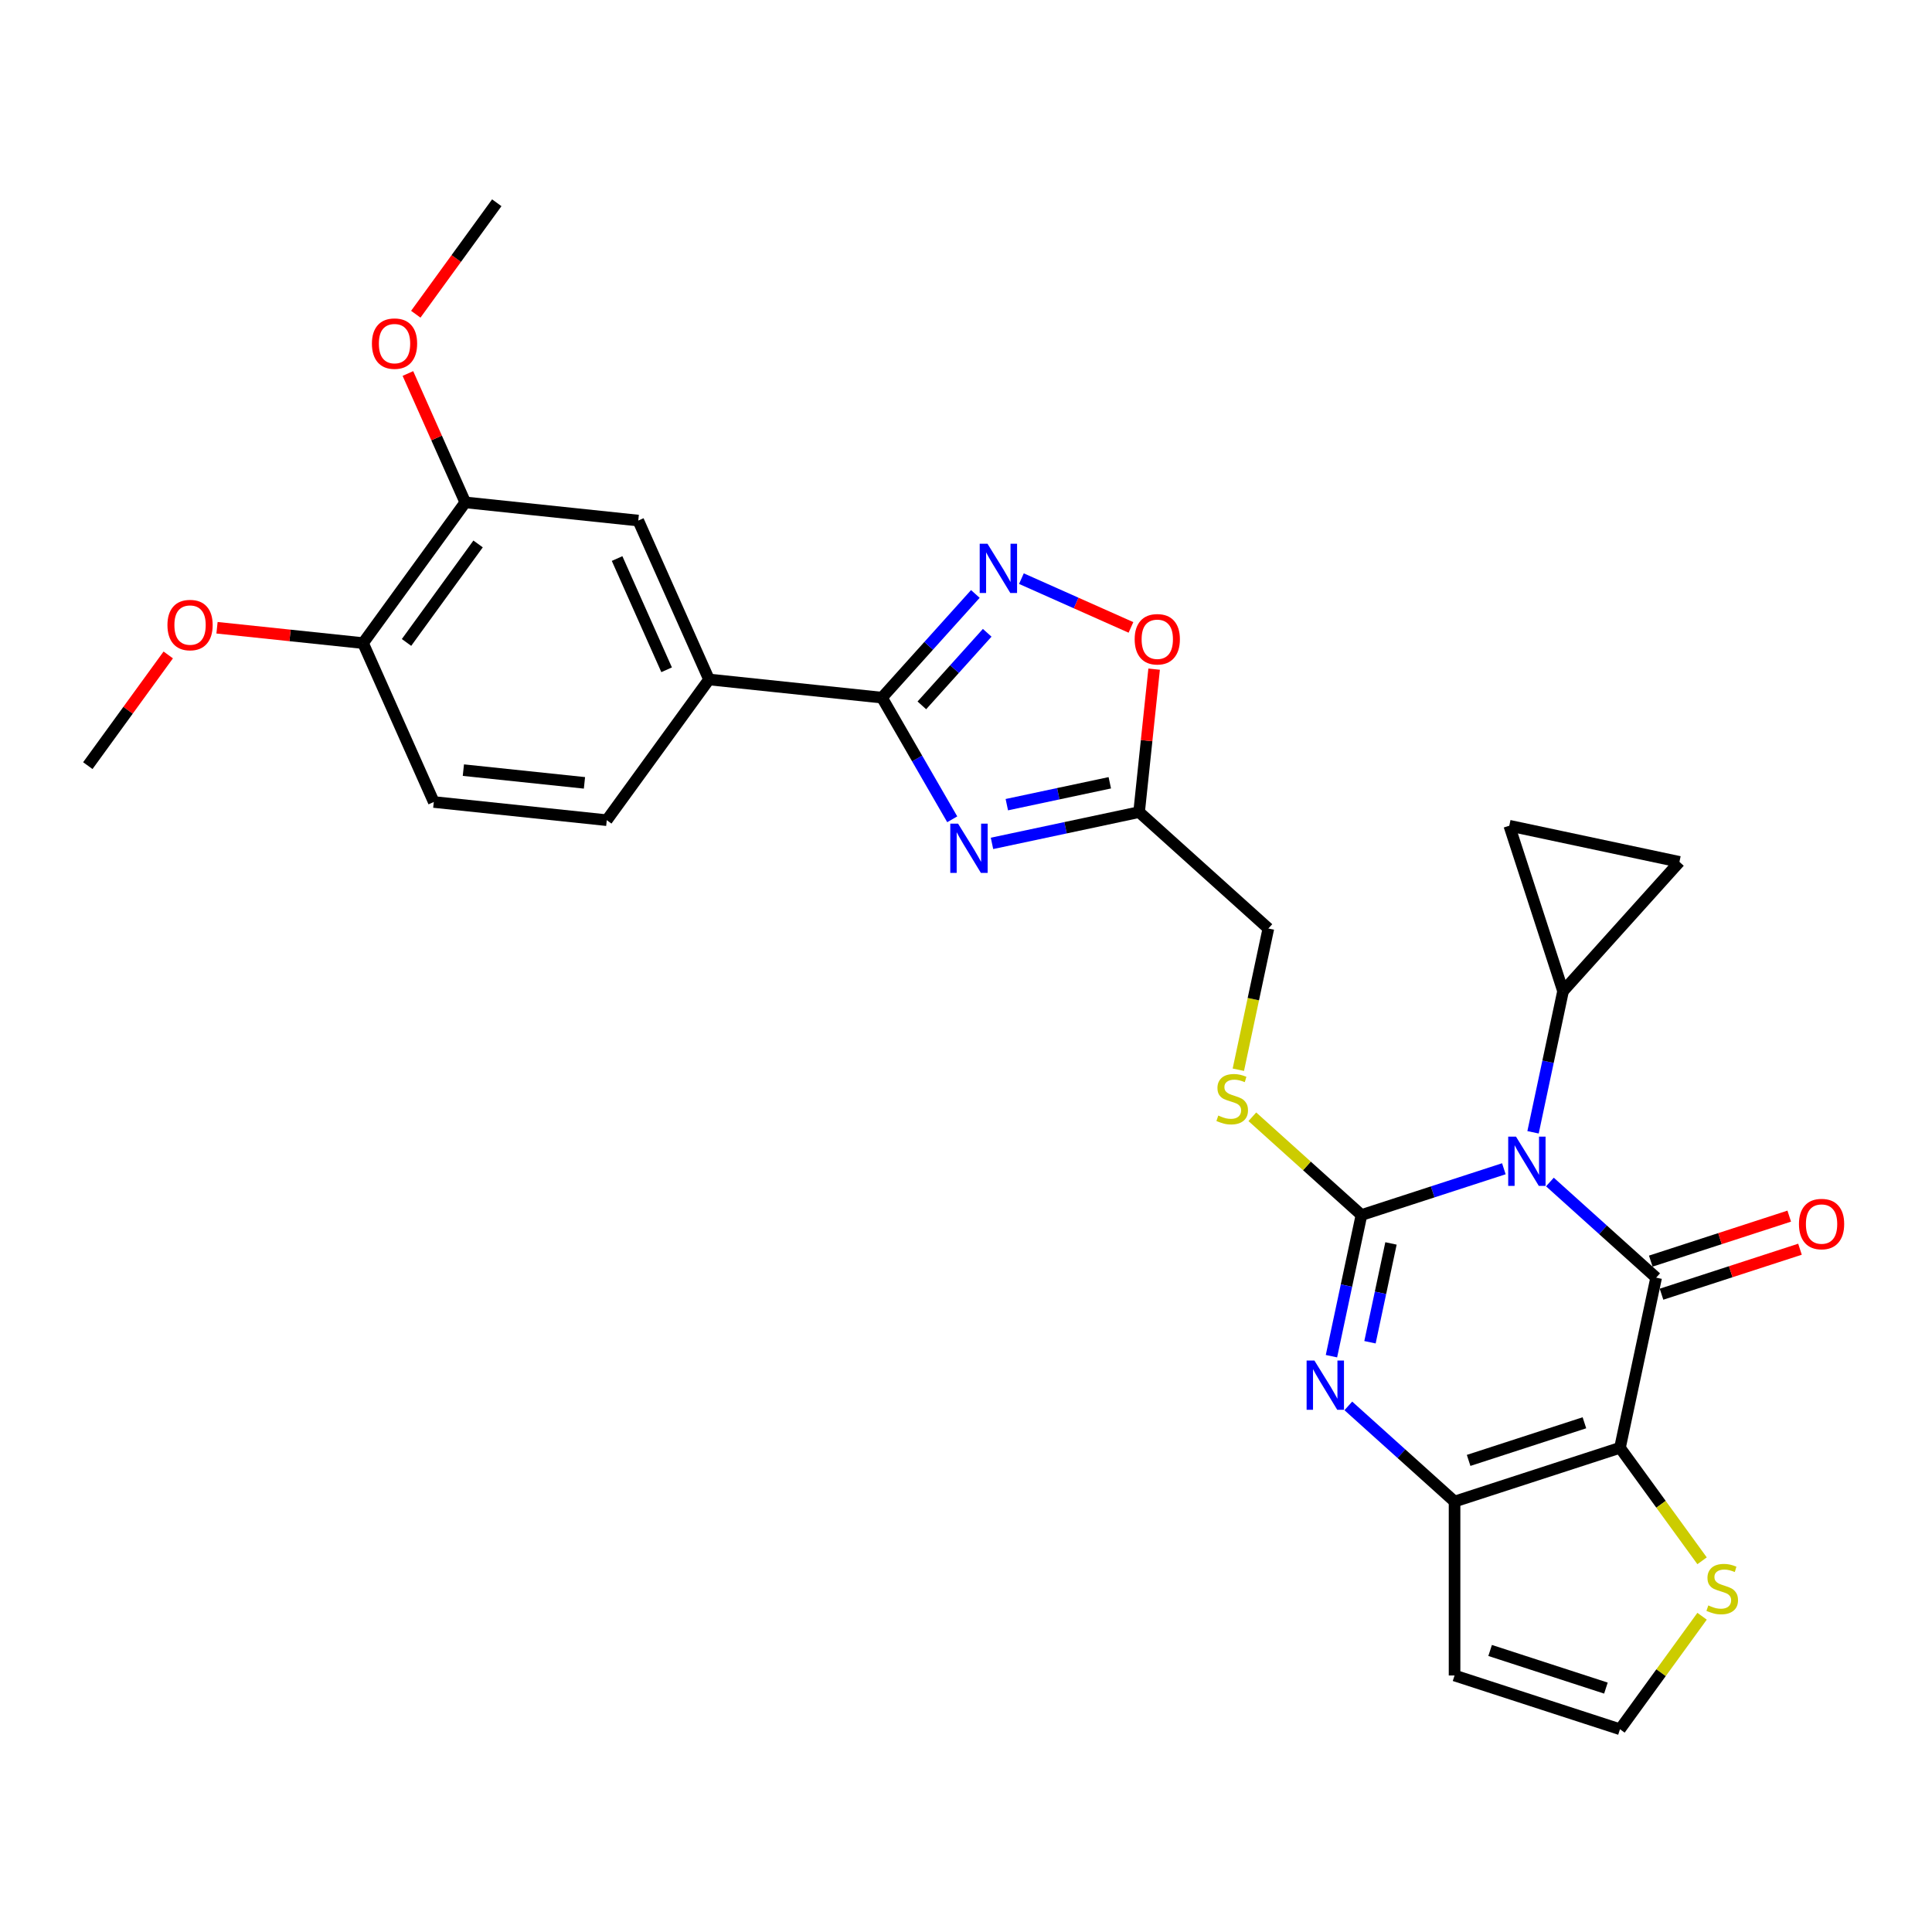 <?xml version='1.0' encoding='iso-8859-1'?>
<svg version='1.1' baseProfile='full'
              xmlns='http://www.w3.org/2000/svg'
                      xmlns:rdkit='http://www.rdkit.org/xml'
                      xmlns:xlink='http://www.w3.org/1999/xlink'
                  xml:space='preserve'
width='1000px' height='1000px' viewBox='0 0 1000 1000'>
<!-- END OF HEADER -->
<rect style='opacity:1.0;fill:#FFFFFF;stroke:none' width='1000' height='1000' x='0' y='0'> </rect>
<path class='bond-0' d='M 778.393,604.948 L 741.541,616.922' style='fill:none;fill-rule:evenodd;stroke:#0000FF;stroke-width:6px;stroke-linecap:butt;stroke-linejoin:miter;stroke-opacity:1' />
<path class='bond-0' d='M 741.541,616.922 L 704.689,628.895' style='fill:none;fill-rule:evenodd;stroke:#000000;stroke-width:6px;stroke-linecap:butt;stroke-linejoin:miter;stroke-opacity:1' />
<path class='bond-1' d='M 802.233,611.807 L 829.725,636.562' style='fill:none;fill-rule:evenodd;stroke:#0000FF;stroke-width:6px;stroke-linecap:butt;stroke-linejoin:miter;stroke-opacity:1' />
<path class='bond-1' d='M 829.725,636.562 L 857.218,661.316' style='fill:none;fill-rule:evenodd;stroke:#000000;stroke-width:6px;stroke-linecap:butt;stroke-linejoin:miter;stroke-opacity:1' />
<path class='bond-8' d='M 793.501,586.076 L 801.266,549.544' style='fill:none;fill-rule:evenodd;stroke:#0000FF;stroke-width:6px;stroke-linecap:butt;stroke-linejoin:miter;stroke-opacity:1' />
<path class='bond-8' d='M 801.266,549.544 L 809.031,513.012' style='fill:none;fill-rule:evenodd;stroke:#000000;stroke-width:6px;stroke-linecap:butt;stroke-linejoin:miter;stroke-opacity:1' />
<path class='bond-3' d='M 704.689,628.895 L 696.924,665.427' style='fill:none;fill-rule:evenodd;stroke:#000000;stroke-width:6px;stroke-linecap:butt;stroke-linejoin:miter;stroke-opacity:1' />
<path class='bond-3' d='M 696.924,665.427 L 689.159,701.959' style='fill:none;fill-rule:evenodd;stroke:#0000FF;stroke-width:6px;stroke-linecap:butt;stroke-linejoin:miter;stroke-opacity:1' />
<path class='bond-3' d='M 719.972,643.599 L 714.537,669.171' style='fill:none;fill-rule:evenodd;stroke:#000000;stroke-width:6px;stroke-linecap:butt;stroke-linejoin:miter;stroke-opacity:1' />
<path class='bond-3' d='M 714.537,669.171 L 709.101,694.743' style='fill:none;fill-rule:evenodd;stroke:#0000FF;stroke-width:6px;stroke-linecap:butt;stroke-linejoin:miter;stroke-opacity:1' />
<path class='bond-12' d='M 704.689,628.895 L 676.449,603.468' style='fill:none;fill-rule:evenodd;stroke:#000000;stroke-width:6px;stroke-linecap:butt;stroke-linejoin:miter;stroke-opacity:1' />
<path class='bond-12' d='M 676.449,603.468 L 648.209,578.041' style='fill:none;fill-rule:evenodd;stroke:#CCCC00;stroke-width:6px;stroke-linecap:butt;stroke-linejoin:miter;stroke-opacity:1' />
<path class='bond-2' d='M 857.218,661.316 L 838.5,749.379' style='fill:none;fill-rule:evenodd;stroke:#000000;stroke-width:6px;stroke-linecap:butt;stroke-linejoin:miter;stroke-opacity:1' />
<path class='bond-18' d='M 860,669.879 L 895.835,658.235' style='fill:none;fill-rule:evenodd;stroke:#000000;stroke-width:6px;stroke-linecap:butt;stroke-linejoin:miter;stroke-opacity:1' />
<path class='bond-18' d='M 895.835,658.235 L 931.669,646.592' style='fill:none;fill-rule:evenodd;stroke:#FF0000;stroke-width:6px;stroke-linecap:butt;stroke-linejoin:miter;stroke-opacity:1' />
<path class='bond-18' d='M 854.436,652.754 L 890.27,641.111' style='fill:none;fill-rule:evenodd;stroke:#000000;stroke-width:6px;stroke-linecap:butt;stroke-linejoin:miter;stroke-opacity:1' />
<path class='bond-18' d='M 890.27,641.111 L 926.105,629.467' style='fill:none;fill-rule:evenodd;stroke:#FF0000;stroke-width:6px;stroke-linecap:butt;stroke-linejoin:miter;stroke-opacity:1' />
<path class='bond-4' d='M 838.5,749.379 L 752.876,777.2' style='fill:none;fill-rule:evenodd;stroke:#000000;stroke-width:6px;stroke-linecap:butt;stroke-linejoin:miter;stroke-opacity:1' />
<path class='bond-4' d='M 820.092,736.427 L 760.156,755.902' style='fill:none;fill-rule:evenodd;stroke:#000000;stroke-width:6px;stroke-linecap:butt;stroke-linejoin:miter;stroke-opacity:1' />
<path class='bond-11' d='M 838.5,749.379 L 859.746,778.622' style='fill:none;fill-rule:evenodd;stroke:#000000;stroke-width:6px;stroke-linecap:butt;stroke-linejoin:miter;stroke-opacity:1' />
<path class='bond-11' d='M 859.746,778.622 L 880.993,807.865' style='fill:none;fill-rule:evenodd;stroke:#CCCC00;stroke-width:6px;stroke-linecap:butt;stroke-linejoin:miter;stroke-opacity:1' />
<path class='bond-30' d='M 697.891,727.691 L 725.384,752.445' style='fill:none;fill-rule:evenodd;stroke:#0000FF;stroke-width:6px;stroke-linecap:butt;stroke-linejoin:miter;stroke-opacity:1' />
<path class='bond-30' d='M 725.384,752.445 L 752.876,777.2' style='fill:none;fill-rule:evenodd;stroke:#000000;stroke-width:6px;stroke-linecap:butt;stroke-linejoin:miter;stroke-opacity:1' />
<path class='bond-14' d='M 752.876,777.2 L 752.876,867.23' style='fill:none;fill-rule:evenodd;stroke:#000000;stroke-width:6px;stroke-linecap:butt;stroke-linejoin:miter;stroke-opacity:1' />
<path class='bond-5' d='M 513.454,436.534 L 551.526,428.442' style='fill:none;fill-rule:evenodd;stroke:#0000FF;stroke-width:6px;stroke-linecap:butt;stroke-linejoin:miter;stroke-opacity:1' />
<path class='bond-5' d='M 551.526,428.442 L 589.597,420.349' style='fill:none;fill-rule:evenodd;stroke:#000000;stroke-width:6px;stroke-linecap:butt;stroke-linejoin:miter;stroke-opacity:1' />
<path class='bond-5' d='M 521.132,416.494 L 547.782,410.829' style='fill:none;fill-rule:evenodd;stroke:#0000FF;stroke-width:6px;stroke-linecap:butt;stroke-linejoin:miter;stroke-opacity:1' />
<path class='bond-5' d='M 547.782,410.829 L 574.432,405.165' style='fill:none;fill-rule:evenodd;stroke:#000000;stroke-width:6px;stroke-linecap:butt;stroke-linejoin:miter;stroke-opacity:1' />
<path class='bond-6' d='M 492.875,424.069 L 474.697,392.584' style='fill:none;fill-rule:evenodd;stroke:#0000FF;stroke-width:6px;stroke-linecap:butt;stroke-linejoin:miter;stroke-opacity:1' />
<path class='bond-6' d='M 474.697,392.584 L 456.52,361.1' style='fill:none;fill-rule:evenodd;stroke:#000000;stroke-width:6px;stroke-linecap:butt;stroke-linejoin:miter;stroke-opacity:1' />
<path class='bond-13' d='M 456.52,361.1 L 366.983,351.689' style='fill:none;fill-rule:evenodd;stroke:#000000;stroke-width:6px;stroke-linecap:butt;stroke-linejoin:miter;stroke-opacity:1' />
<path class='bond-32' d='M 456.52,361.1 L 480.68,334.266' style='fill:none;fill-rule:evenodd;stroke:#000000;stroke-width:6px;stroke-linecap:butt;stroke-linejoin:miter;stroke-opacity:1' />
<path class='bond-32' d='M 480.68,334.266 L 504.841,307.433' style='fill:none;fill-rule:evenodd;stroke:#0000FF;stroke-width:6px;stroke-linecap:butt;stroke-linejoin:miter;stroke-opacity:1' />
<path class='bond-32' d='M 477.149,365.098 L 494.062,346.314' style='fill:none;fill-rule:evenodd;stroke:#000000;stroke-width:6px;stroke-linecap:butt;stroke-linejoin:miter;stroke-opacity:1' />
<path class='bond-32' d='M 494.062,346.314 L 510.974,327.531' style='fill:none;fill-rule:evenodd;stroke:#0000FF;stroke-width:6px;stroke-linecap:butt;stroke-linejoin:miter;stroke-opacity:1' />
<path class='bond-7' d='M 528.681,299.501 L 557.03,312.123' style='fill:none;fill-rule:evenodd;stroke:#0000FF;stroke-width:6px;stroke-linecap:butt;stroke-linejoin:miter;stroke-opacity:1' />
<path class='bond-7' d='M 557.03,312.123 L 585.379,324.745' style='fill:none;fill-rule:evenodd;stroke:#FF0000;stroke-width:6px;stroke-linecap:butt;stroke-linejoin:miter;stroke-opacity:1' />
<path class='bond-15' d='M 809.031,513.012 L 781.21,427.389' style='fill:none;fill-rule:evenodd;stroke:#000000;stroke-width:6px;stroke-linecap:butt;stroke-linejoin:miter;stroke-opacity:1' />
<path class='bond-16' d='M 809.031,513.012 L 869.273,446.107' style='fill:none;fill-rule:evenodd;stroke:#000000;stroke-width:6px;stroke-linecap:butt;stroke-linejoin:miter;stroke-opacity:1' />
<path class='bond-9' d='M 589.597,420.349 L 656.502,480.591' style='fill:none;fill-rule:evenodd;stroke:#000000;stroke-width:6px;stroke-linecap:butt;stroke-linejoin:miter;stroke-opacity:1' />
<path class='bond-10' d='M 589.597,420.349 L 593.486,383.351' style='fill:none;fill-rule:evenodd;stroke:#000000;stroke-width:6px;stroke-linecap:butt;stroke-linejoin:miter;stroke-opacity:1' />
<path class='bond-10' d='M 593.486,383.351 L 597.375,346.352' style='fill:none;fill-rule:evenodd;stroke:#FF0000;stroke-width:6px;stroke-linecap:butt;stroke-linejoin:miter;stroke-opacity:1' />
<path class='bond-19' d='M 880.993,836.564 L 859.746,865.807' style='fill:none;fill-rule:evenodd;stroke:#CCCC00;stroke-width:6px;stroke-linecap:butt;stroke-linejoin:miter;stroke-opacity:1' />
<path class='bond-19' d='M 859.746,865.807 L 838.5,895.05' style='fill:none;fill-rule:evenodd;stroke:#000000;stroke-width:6px;stroke-linecap:butt;stroke-linejoin:miter;stroke-opacity:1' />
<path class='bond-22' d='M 640.965,553.691 L 648.733,517.141' style='fill:none;fill-rule:evenodd;stroke:#CCCC00;stroke-width:6px;stroke-linecap:butt;stroke-linejoin:miter;stroke-opacity:1' />
<path class='bond-22' d='M 648.733,517.141 L 656.502,480.591' style='fill:none;fill-rule:evenodd;stroke:#000000;stroke-width:6px;stroke-linecap:butt;stroke-linejoin:miter;stroke-opacity:1' />
<path class='bond-17' d='M 366.983,351.689 L 330.364,269.442' style='fill:none;fill-rule:evenodd;stroke:#000000;stroke-width:6px;stroke-linecap:butt;stroke-linejoin:miter;stroke-opacity:1' />
<path class='bond-17' d='M 345.041,346.676 L 319.408,289.103' style='fill:none;fill-rule:evenodd;stroke:#000000;stroke-width:6px;stroke-linecap:butt;stroke-linejoin:miter;stroke-opacity:1' />
<path class='bond-23' d='M 366.983,351.689 L 314.065,424.525' style='fill:none;fill-rule:evenodd;stroke:#000000;stroke-width:6px;stroke-linecap:butt;stroke-linejoin:miter;stroke-opacity:1' />
<path class='bond-31' d='M 752.876,867.23 L 838.5,895.05' style='fill:none;fill-rule:evenodd;stroke:#000000;stroke-width:6px;stroke-linecap:butt;stroke-linejoin:miter;stroke-opacity:1' />
<path class='bond-31' d='M 771.284,854.278 L 831.22,873.753' style='fill:none;fill-rule:evenodd;stroke:#000000;stroke-width:6px;stroke-linecap:butt;stroke-linejoin:miter;stroke-opacity:1' />
<path class='bond-29' d='M 781.21,427.389 L 869.273,446.107' style='fill:none;fill-rule:evenodd;stroke:#000000;stroke-width:6px;stroke-linecap:butt;stroke-linejoin:miter;stroke-opacity:1' />
<path class='bond-20' d='M 330.364,269.442 L 240.828,260.032' style='fill:none;fill-rule:evenodd;stroke:#000000;stroke-width:6px;stroke-linecap:butt;stroke-linejoin:miter;stroke-opacity:1' />
<path class='bond-25' d='M 240.828,260.032 L 225.978,226.678' style='fill:none;fill-rule:evenodd;stroke:#000000;stroke-width:6px;stroke-linecap:butt;stroke-linejoin:miter;stroke-opacity:1' />
<path class='bond-25' d='M 225.978,226.678 L 211.128,193.324' style='fill:none;fill-rule:evenodd;stroke:#FF0000;stroke-width:6px;stroke-linecap:butt;stroke-linejoin:miter;stroke-opacity:1' />
<path class='bond-33' d='M 240.828,260.032 L 187.909,332.867' style='fill:none;fill-rule:evenodd;stroke:#000000;stroke-width:6px;stroke-linecap:butt;stroke-linejoin:miter;stroke-opacity:1' />
<path class='bond-33' d='M 247.457,281.541 L 210.414,332.526' style='fill:none;fill-rule:evenodd;stroke:#000000;stroke-width:6px;stroke-linecap:butt;stroke-linejoin:miter;stroke-opacity:1' />
<path class='bond-21' d='M 187.909,332.867 L 224.528,415.114' style='fill:none;fill-rule:evenodd;stroke:#000000;stroke-width:6px;stroke-linecap:butt;stroke-linejoin:miter;stroke-opacity:1' />
<path class='bond-26' d='M 187.909,332.867 L 150.118,328.895' style='fill:none;fill-rule:evenodd;stroke:#000000;stroke-width:6px;stroke-linecap:butt;stroke-linejoin:miter;stroke-opacity:1' />
<path class='bond-26' d='M 150.118,328.895 L 112.327,324.923' style='fill:none;fill-rule:evenodd;stroke:#FF0000;stroke-width:6px;stroke-linecap:butt;stroke-linejoin:miter;stroke-opacity:1' />
<path class='bond-24' d='M 314.065,424.525 L 224.528,415.114' style='fill:none;fill-rule:evenodd;stroke:#000000;stroke-width:6px;stroke-linecap:butt;stroke-linejoin:miter;stroke-opacity:1' />
<path class='bond-24' d='M 302.516,405.206 L 239.841,398.618' style='fill:none;fill-rule:evenodd;stroke:#000000;stroke-width:6px;stroke-linecap:butt;stroke-linejoin:miter;stroke-opacity:1' />
<path class='bond-27' d='M 215.211,162.642 L 236.169,133.796' style='fill:none;fill-rule:evenodd;stroke:#FF0000;stroke-width:6px;stroke-linecap:butt;stroke-linejoin:miter;stroke-opacity:1' />
<path class='bond-27' d='M 236.169,133.796 L 257.128,104.95' style='fill:none;fill-rule:evenodd;stroke:#000000;stroke-width:6px;stroke-linecap:butt;stroke-linejoin:miter;stroke-opacity:1' />
<path class='bond-28' d='M 87.083,338.996 L 66.269,367.644' style='fill:none;fill-rule:evenodd;stroke:#FF0000;stroke-width:6px;stroke-linecap:butt;stroke-linejoin:miter;stroke-opacity:1' />
<path class='bond-28' d='M 66.269,367.644 L 45.455,396.292' style='fill:none;fill-rule:evenodd;stroke:#000000;stroke-width:6px;stroke-linecap:butt;stroke-linejoin:miter;stroke-opacity:1' />
<path  class='atom-0' d='M 784.677 588.326
L 793.032 601.831
Q 793.86 603.163, 795.192 605.576
Q 796.525 607.989, 796.597 608.133
L 796.597 588.326
L 799.982 588.326
L 799.982 613.823
L 796.489 613.823
L 787.522 599.058
Q 786.478 597.329, 785.361 595.349
Q 784.281 593.368, 783.957 592.756
L 783.957 613.823
L 780.644 613.823
L 780.644 588.326
L 784.677 588.326
' fill='#0000FF'/>
<path  class='atom-4' d='M 680.335 704.21
L 688.69 717.714
Q 689.518 719.047, 690.851 721.459
Q 692.183 723.872, 692.255 724.016
L 692.255 704.21
L 695.64 704.21
L 695.64 729.706
L 692.147 729.706
L 683.18 714.941
Q 682.136 713.213, 681.019 711.232
Q 679.939 709.251, 679.615 708.639
L 679.615 729.706
L 676.302 729.706
L 676.302 704.21
L 680.335 704.21
' fill='#0000FF'/>
<path  class='atom-6' d='M 495.899 426.319
L 504.253 439.824
Q 505.082 441.156, 506.414 443.569
Q 507.747 445.982, 507.819 446.126
L 507.819 426.319
L 511.204 426.319
L 511.204 451.816
L 507.711 451.816
L 498.744 437.051
Q 497.699 435.322, 496.583 433.342
Q 495.503 431.361, 495.178 430.749
L 495.178 451.816
L 491.865 451.816
L 491.865 426.319
L 495.899 426.319
' fill='#0000FF'/>
<path  class='atom-8' d='M 511.125 281.446
L 519.48 294.951
Q 520.309 296.283, 521.641 298.696
Q 522.973 301.109, 523.045 301.253
L 523.045 281.446
L 526.431 281.446
L 526.431 306.942
L 522.937 306.942
L 513.97 292.178
Q 512.926 290.449, 511.81 288.468
Q 510.729 286.488, 510.405 285.875
L 510.405 306.942
L 507.092 306.942
L 507.092 281.446
L 511.125 281.446
' fill='#0000FF'/>
<path  class='atom-11' d='M 587.304 330.885
Q 587.304 324.763, 590.329 321.342
Q 593.354 317.92, 599.008 317.92
Q 604.662 317.92, 607.687 321.342
Q 610.712 324.763, 610.712 330.885
Q 610.712 337.079, 607.651 340.608
Q 604.59 344.101, 599.008 344.101
Q 593.39 344.101, 590.329 340.608
Q 587.304 337.115, 587.304 330.885
M 599.008 341.22
Q 602.897 341.22, 604.986 338.627
Q 607.11 335.998, 607.11 330.885
Q 607.11 325.879, 604.986 323.358
Q 602.897 320.801, 599.008 320.801
Q 595.118 320.801, 592.994 323.322
Q 590.905 325.843, 590.905 330.885
Q 590.905 336.034, 592.994 338.627
Q 595.118 341.22, 599.008 341.22
' fill='#FF0000'/>
<path  class='atom-12' d='M 884.216 830.966
Q 884.504 831.074, 885.692 831.578
Q 886.881 832.082, 888.177 832.406
Q 889.509 832.694, 890.806 832.694
Q 893.219 832.694, 894.623 831.542
Q 896.028 830.353, 896.028 828.301
Q 896.028 826.896, 895.307 826.032
Q 894.623 825.168, 893.543 824.699
Q 892.462 824.231, 890.662 823.691
Q 888.393 823.007, 887.025 822.359
Q 885.692 821.711, 884.72 820.342
Q 883.783 818.974, 883.783 816.669
Q 883.783 813.464, 885.944 811.483
Q 888.141 809.502, 892.462 809.502
Q 895.415 809.502, 898.764 810.907
L 897.936 813.68
Q 894.875 812.419, 892.57 812.419
Q 890.086 812.419, 888.717 813.464
Q 887.349 814.472, 887.385 816.237
Q 887.385 817.605, 888.069 818.433
Q 888.789 819.262, 889.797 819.73
Q 890.842 820.198, 892.57 820.738
Q 894.875 821.458, 896.244 822.179
Q 897.612 822.899, 898.584 824.375
Q 899.593 825.816, 899.593 828.301
Q 899.593 831.83, 897.216 833.738
Q 894.875 835.611, 890.95 835.611
Q 888.681 835.611, 886.953 835.107
Q 885.26 834.639, 883.243 833.811
L 884.216 830.966
' fill='#CCCC00'/>
<path  class='atom-13' d='M 630.582 577.405
Q 630.87 577.513, 632.058 578.017
Q 633.247 578.521, 634.543 578.845
Q 635.875 579.133, 637.172 579.133
Q 639.585 579.133, 640.989 577.981
Q 642.394 576.792, 642.394 574.74
Q 642.394 573.335, 641.673 572.471
Q 640.989 571.607, 639.909 571.139
Q 638.828 570.67, 637.028 570.13
Q 634.759 569.446, 633.391 568.798
Q 632.058 568.15, 631.086 566.781
Q 630.15 565.413, 630.15 563.108
Q 630.15 559.903, 632.31 557.922
Q 634.507 555.941, 638.828 555.941
Q 641.781 555.941, 645.13 557.346
L 644.302 560.119
Q 641.241 558.858, 638.936 558.858
Q 636.452 558.858, 635.083 559.903
Q 633.715 560.911, 633.751 562.676
Q 633.751 564.044, 634.435 564.872
Q 635.155 565.701, 636.164 566.169
Q 637.208 566.637, 638.936 567.177
Q 641.241 567.897, 642.61 568.618
Q 643.978 569.338, 644.95 570.814
Q 645.959 572.255, 645.959 574.74
Q 645.959 578.269, 643.582 580.178
Q 641.241 582.05, 637.316 582.05
Q 635.047 582.05, 633.319 581.546
Q 631.626 581.078, 629.609 580.25
L 630.582 577.405
' fill='#CCCC00'/>
<path  class='atom-19' d='M 931.138 633.568
Q 931.138 627.446, 934.163 624.025
Q 937.188 620.603, 942.842 620.603
Q 948.495 620.603, 951.52 624.025
Q 954.545 627.446, 954.545 633.568
Q 954.545 639.762, 951.484 643.291
Q 948.423 646.784, 942.842 646.784
Q 937.224 646.784, 934.163 643.291
Q 931.138 639.798, 931.138 633.568
M 942.842 643.903
Q 946.731 643.903, 948.82 641.31
Q 950.944 638.681, 950.944 633.568
Q 950.944 628.562, 948.82 626.041
Q 946.731 623.484, 942.842 623.484
Q 938.952 623.484, 936.828 626.005
Q 934.739 628.526, 934.739 633.568
Q 934.739 638.717, 936.828 641.31
Q 938.952 643.903, 942.842 643.903
' fill='#FF0000'/>
<path  class='atom-26' d='M 192.505 177.857
Q 192.505 171.735, 195.53 168.314
Q 198.555 164.893, 204.209 164.893
Q 209.863 164.893, 212.888 168.314
Q 215.913 171.735, 215.913 177.857
Q 215.913 184.051, 212.852 187.581
Q 209.791 191.074, 204.209 191.074
Q 198.591 191.074, 195.53 187.581
Q 192.505 184.087, 192.505 177.857
M 204.209 188.193
Q 208.099 188.193, 210.187 185.6
Q 212.312 182.971, 212.312 177.857
Q 212.312 172.852, 210.187 170.331
Q 208.099 167.774, 204.209 167.774
Q 200.32 167.774, 198.195 170.295
Q 196.107 172.816, 196.107 177.857
Q 196.107 183.007, 198.195 185.6
Q 200.32 188.193, 204.209 188.193
' fill='#FF0000'/>
<path  class='atom-27' d='M 86.669 323.529
Q 86.669 317.407, 89.694 313.986
Q 92.719 310.564, 98.373 310.564
Q 104.027 310.564, 107.052 313.986
Q 110.077 317.407, 110.077 323.529
Q 110.077 329.723, 107.016 333.252
Q 103.955 336.745, 98.373 336.745
Q 92.755 336.745, 89.694 333.252
Q 86.669 329.759, 86.669 323.529
M 98.373 333.864
Q 102.262 333.864, 104.351 331.271
Q 106.475 328.642, 106.475 323.529
Q 106.475 318.523, 104.351 316.002
Q 102.262 313.445, 98.373 313.445
Q 94.484 313.445, 92.359 315.966
Q 90.27 318.487, 90.27 323.529
Q 90.27 328.678, 92.359 331.271
Q 94.484 333.864, 98.373 333.864
' fill='#FF0000'/>
</svg>

